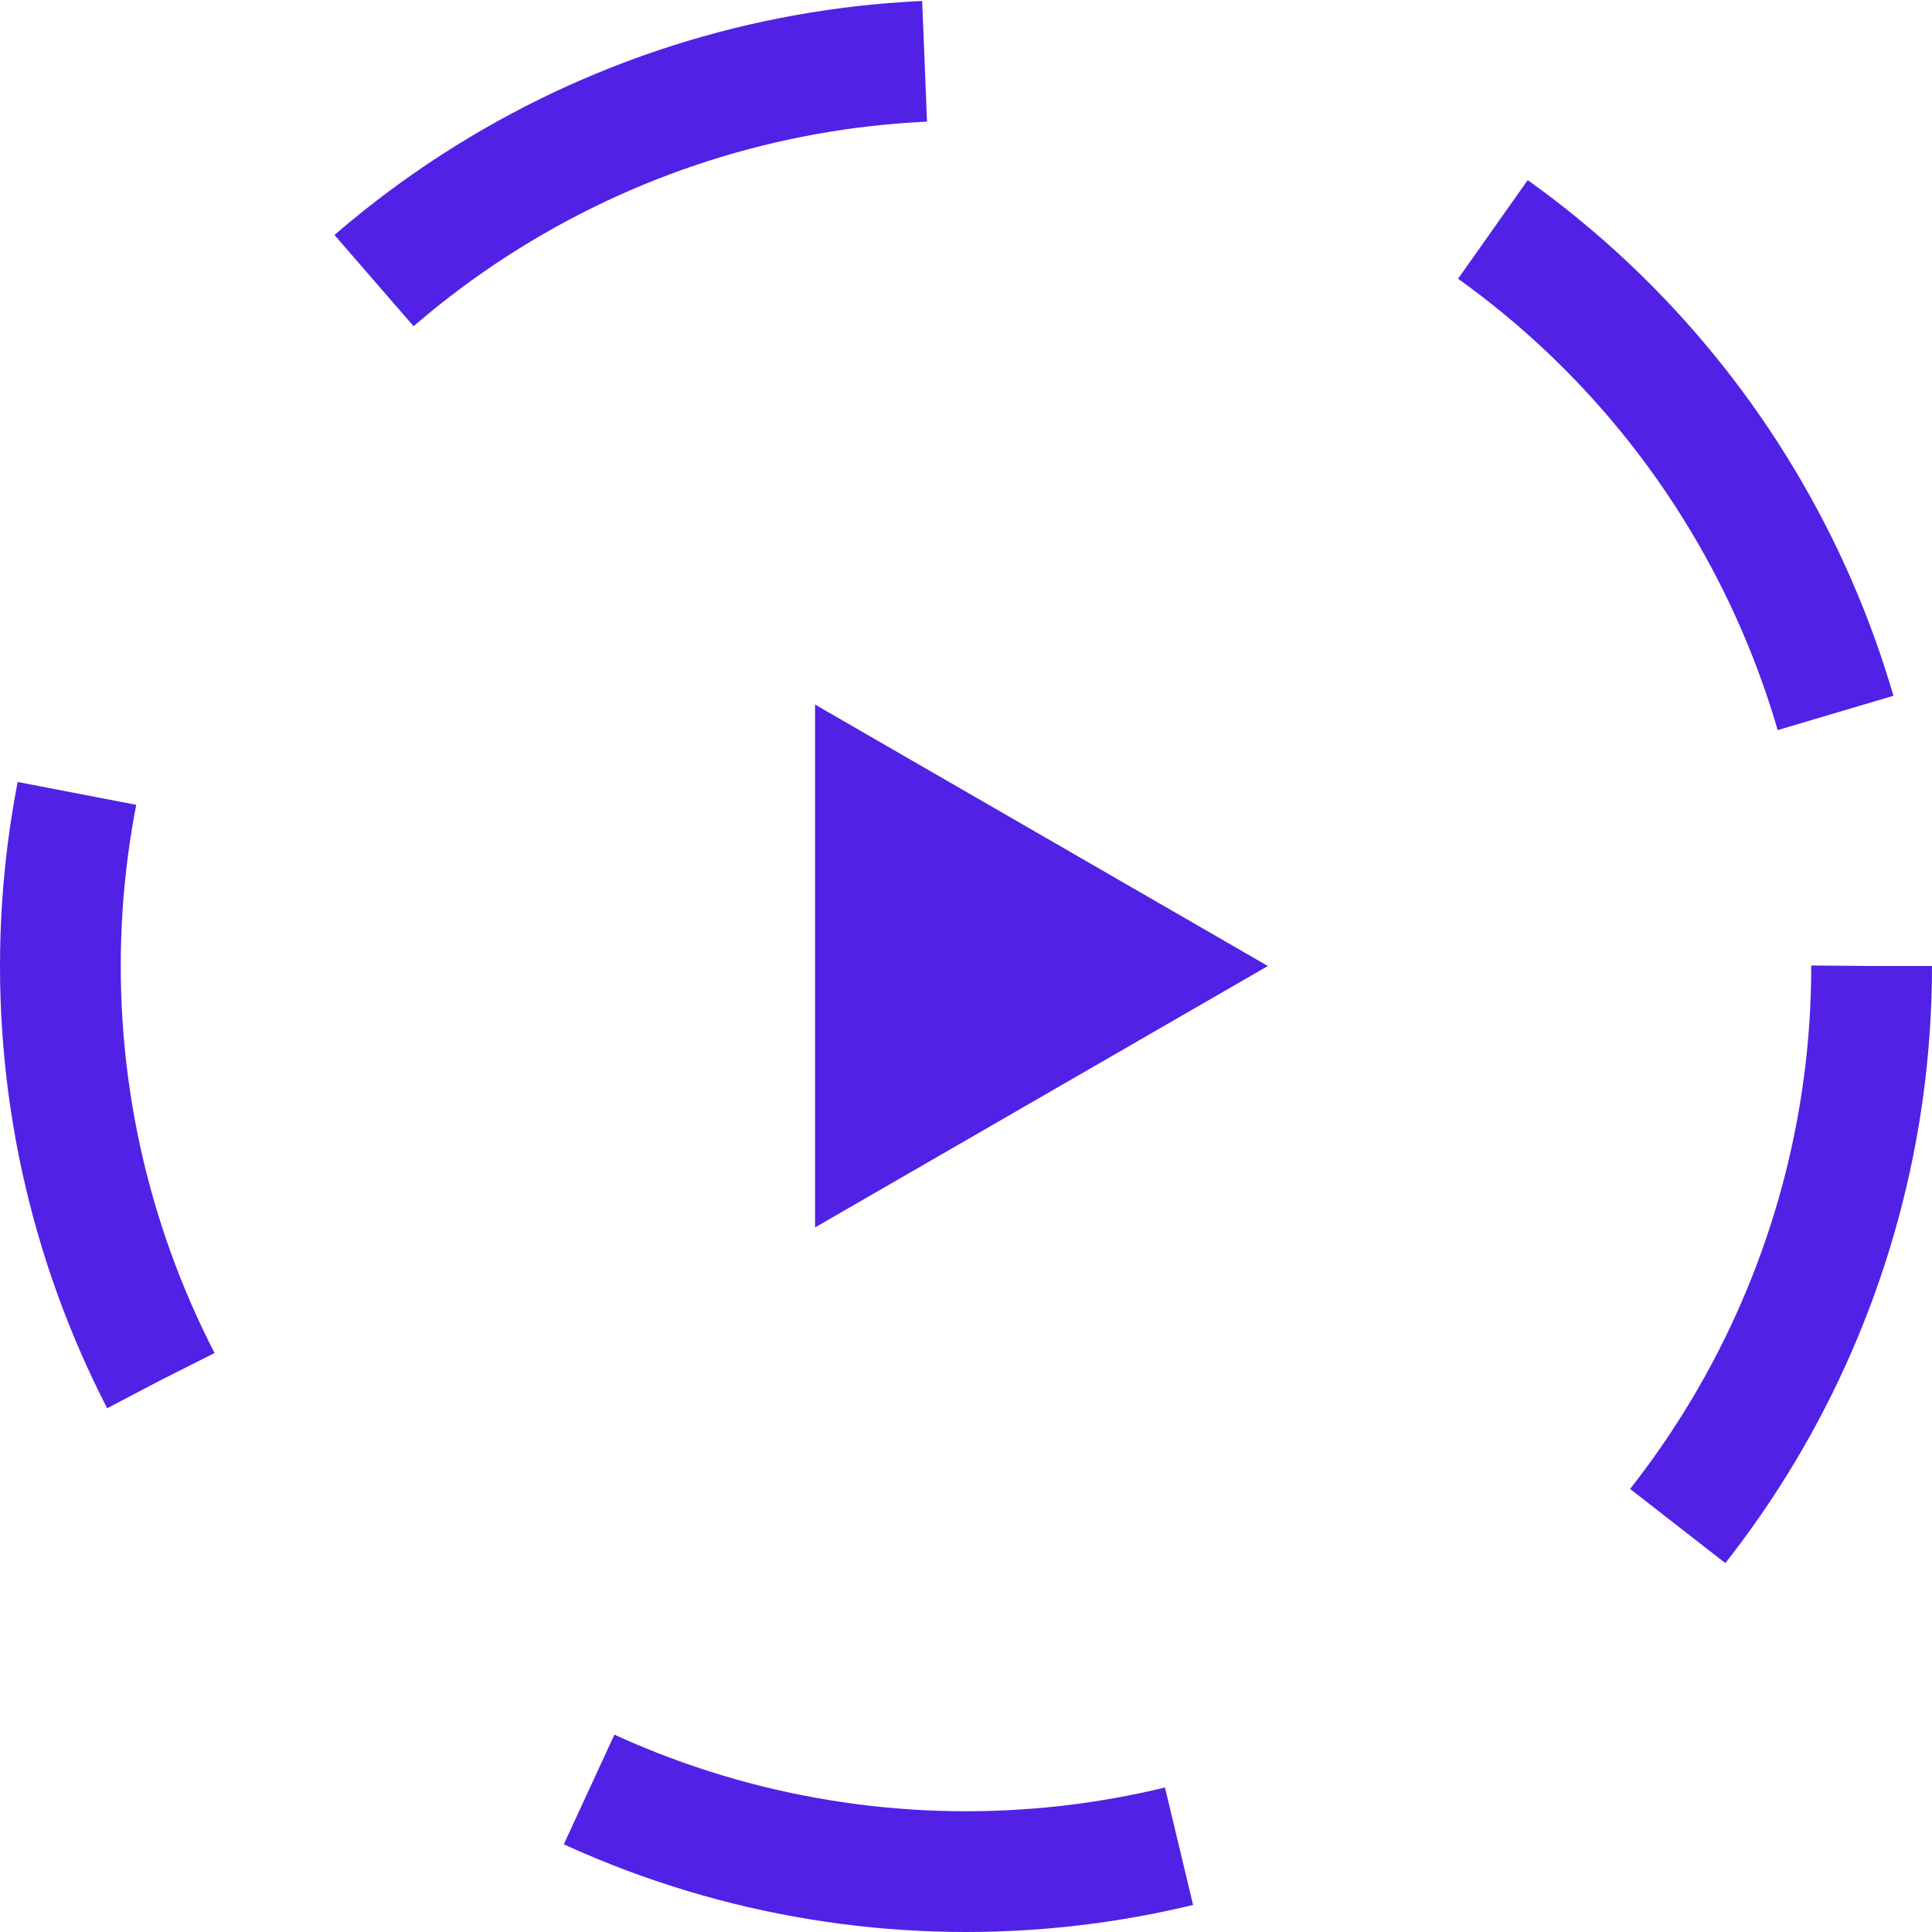<svg width="32" height="32" fill="none" xmlns="http://www.w3.org/2000/svg"><circle cx="16" cy="16" r="15" stroke="#5221E6" stroke-width="2" stroke-dasharray="10 10"/><path d="M21 16l-7.5 4.33v-8.66L21 16z" fill="#5221E6"/></svg>